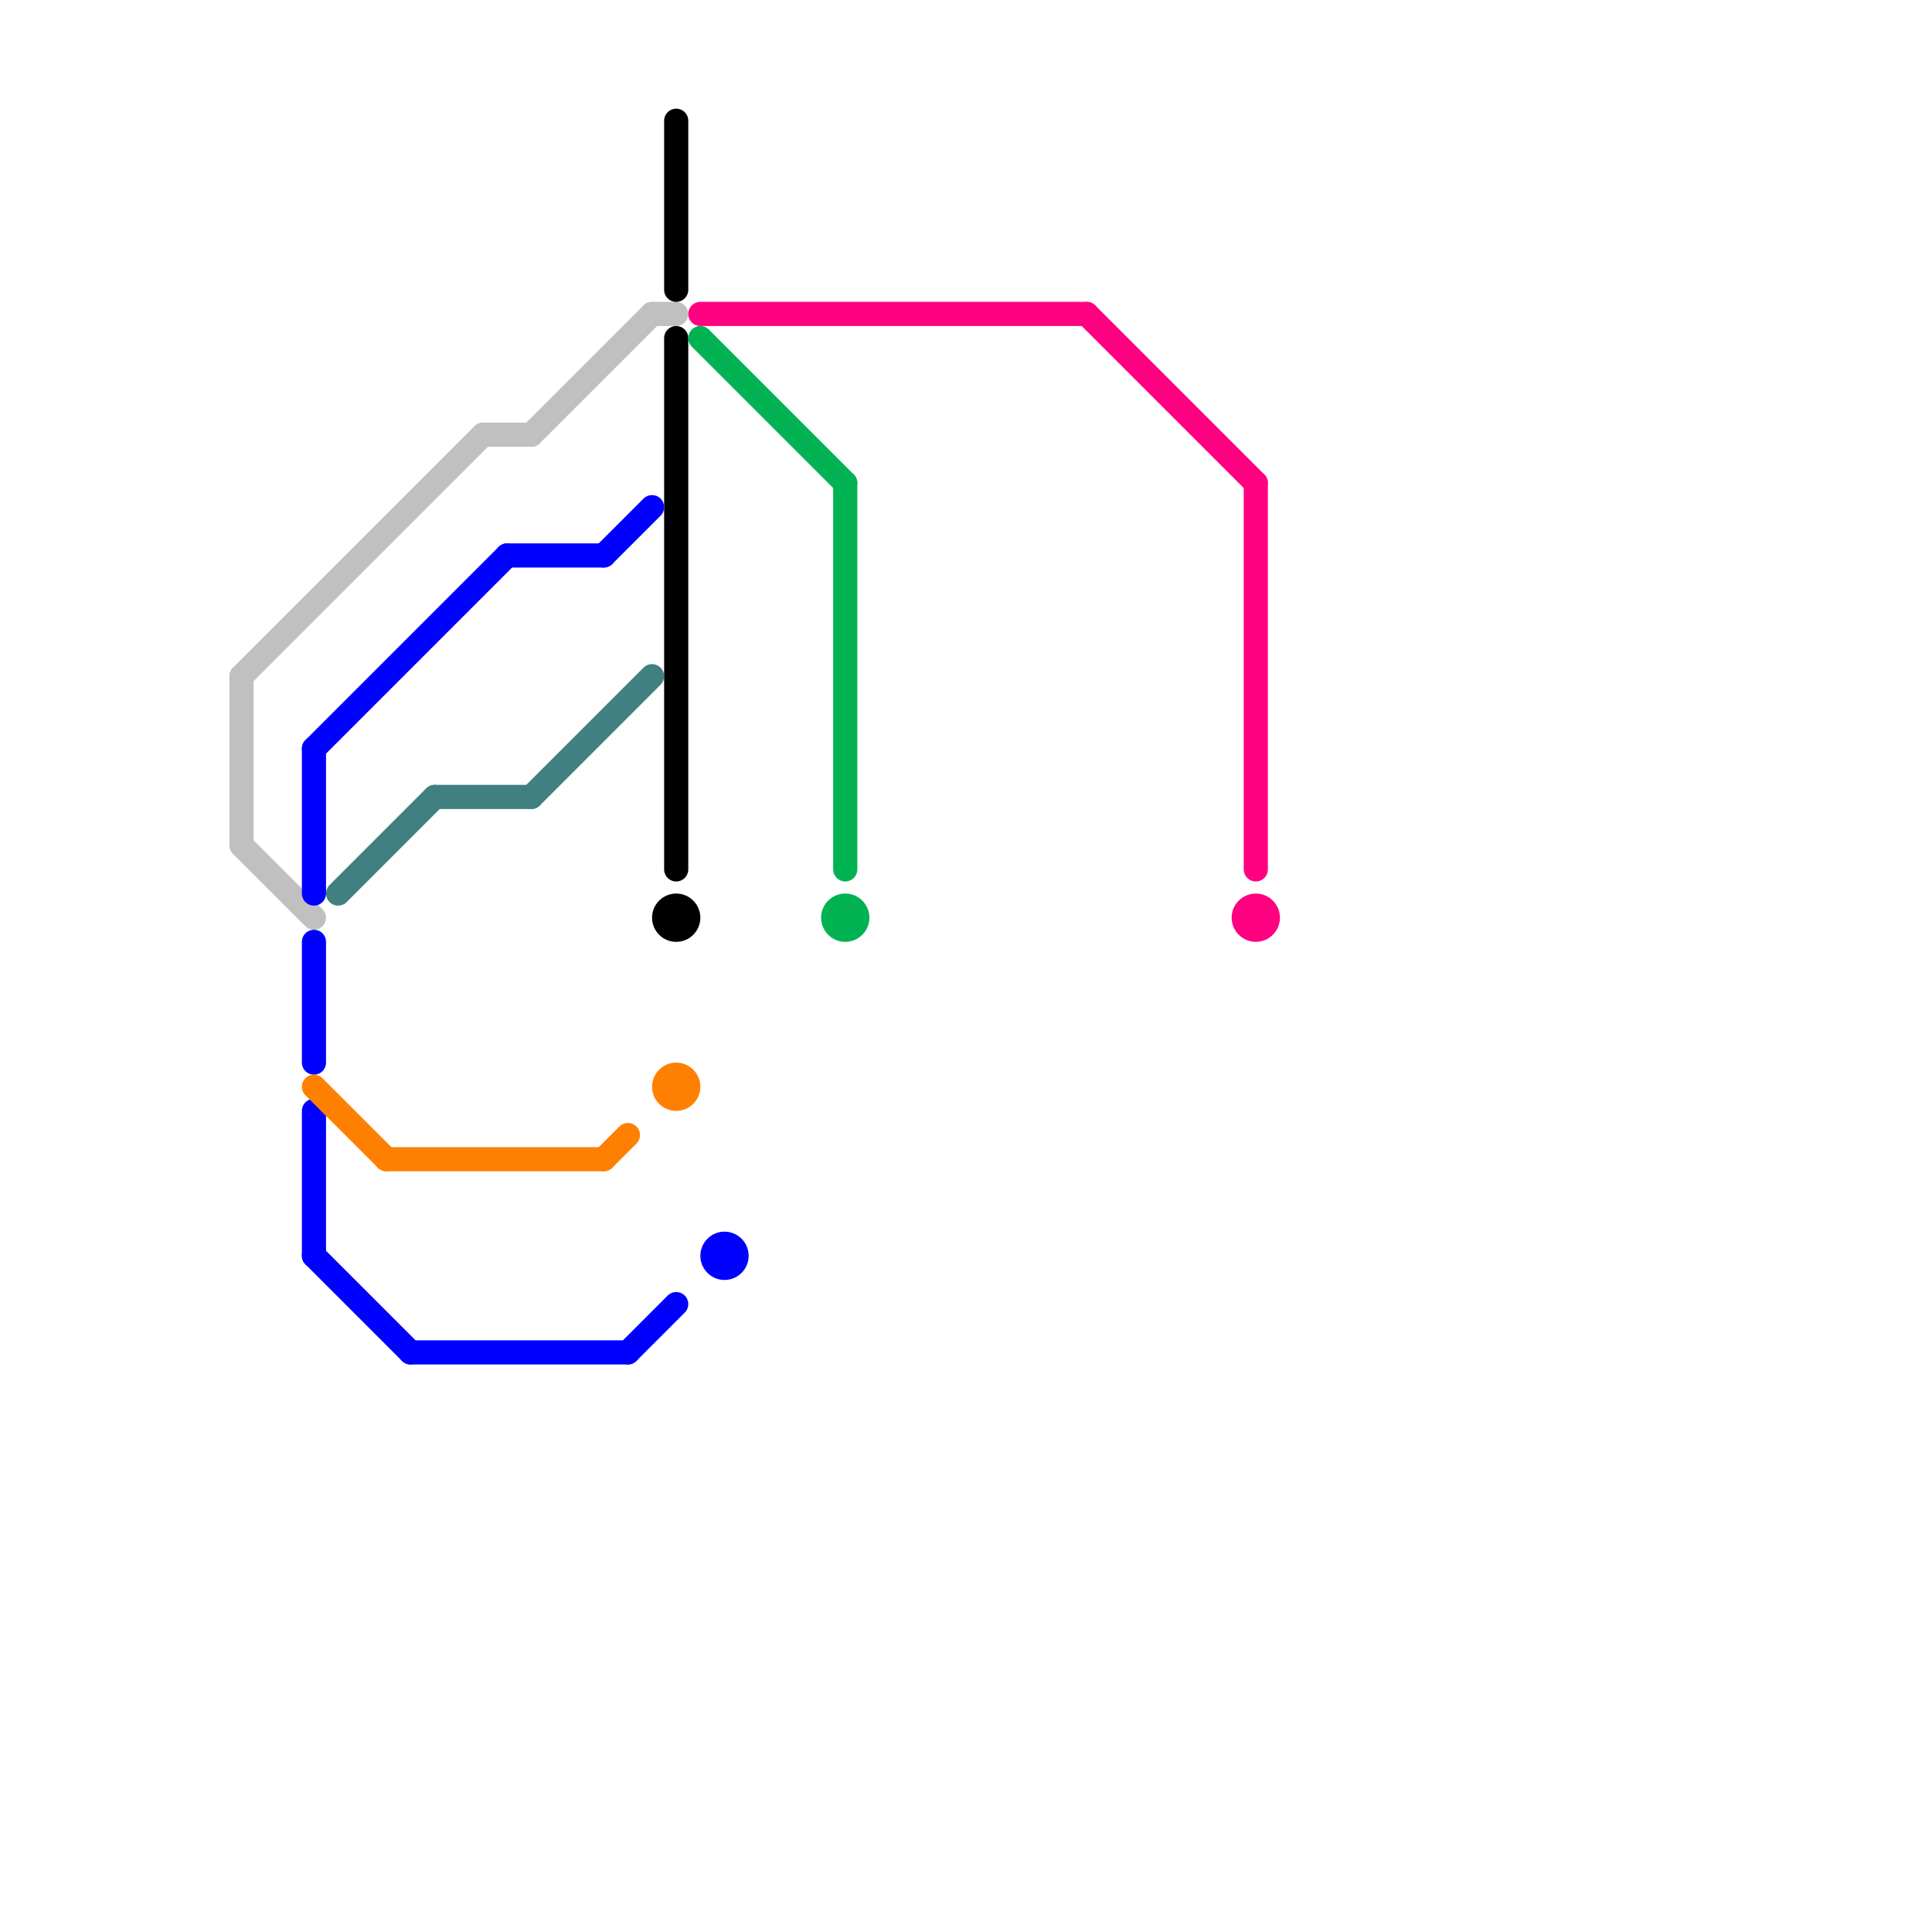 
<svg version="1.1" xmlns="http://www.w3.org/2000/svg" viewBox="0 0 80 80">
<style>text { font: 1px Helvetica; font-weight: 600; white-space: pre; dominant-baseline: central; } line { stroke-width: 1; fill: none; stroke-linecap: round; stroke-linejoin: round; } .c0 { stroke: #c0c0c0 } .c1 { stroke: #0000ff } .c2 { stroke: #ff8000 } .c3 { stroke: #408080 } .c4 { stroke: #000000 } .c5 { stroke: #ff0080 } .c6 { stroke: #00b251 }</style><defs><g id="wm-xf"><circle r="1.2" fill="#000"/><circle r="0.9" fill="#fff"/><circle r="0.6" fill="#000"/><circle r="0.3" fill="#fff"/></g><g id="wm"><circle r="0.6" fill="#000"/><circle r="0.3" fill="#fff"/></g></defs><line class="c0" x1="10" y1="35" x2="13" y2="38"/><line class="c0" x1="10" y1="28" x2="20" y2="18"/><line class="c0" x1="22" y1="18" x2="27" y2="13"/><line class="c0" x1="20" y1="18" x2="22" y2="18"/><line class="c0" x1="10" y1="28" x2="10" y2="35"/><line class="c0" x1="27" y1="13" x2="28" y2="13"/><line class="c1" x1="25" y1="23" x2="27" y2="21"/><line class="c1" x1="13" y1="31" x2="13" y2="37"/><line class="c1" x1="13" y1="52" x2="17" y2="56"/><line class="c1" x1="26" y1="56" x2="28" y2="54"/><line class="c1" x1="17" y1="56" x2="26" y2="56"/><line class="c1" x1="21" y1="23" x2="25" y2="23"/><line class="c1" x1="13" y1="39" x2="13" y2="44"/><line class="c1" x1="13" y1="46" x2="13" y2="52"/><line class="c1" x1="13" y1="31" x2="21" y2="23"/><circle cx="30" cy="52" r="1" fill="#0000ff" /><line class="c2" x1="25" y1="48" x2="26" y2="47"/><line class="c2" x1="13" y1="45" x2="16" y2="48"/><line class="c2" x1="16" y1="48" x2="25" y2="48"/><circle cx="28" cy="45" r="1" fill="#ff8000" /><line class="c3" x1="14" y1="37" x2="18" y2="33"/><line class="c3" x1="18" y1="33" x2="22" y2="33"/><line class="c3" x1="22" y1="33" x2="27" y2="28"/><line class="c4" x1="28" y1="5" x2="28" y2="12"/><line class="c4" x1="28" y1="14" x2="28" y2="36"/><circle cx="28" cy="38" r="1" fill="#000000" /><line class="c5" x1="45" y1="13" x2="52" y2="20"/><line class="c5" x1="29" y1="13" x2="45" y2="13"/><line class="c5" x1="52" y1="20" x2="52" y2="36"/><circle cx="52" cy="38" r="1" fill="#ff0080" /><line class="c6" x1="29" y1="14" x2="35" y2="20"/><line class="c6" x1="35" y1="20" x2="35" y2="36"/><circle cx="35" cy="38" r="1" fill="#00b251" />
</svg>
